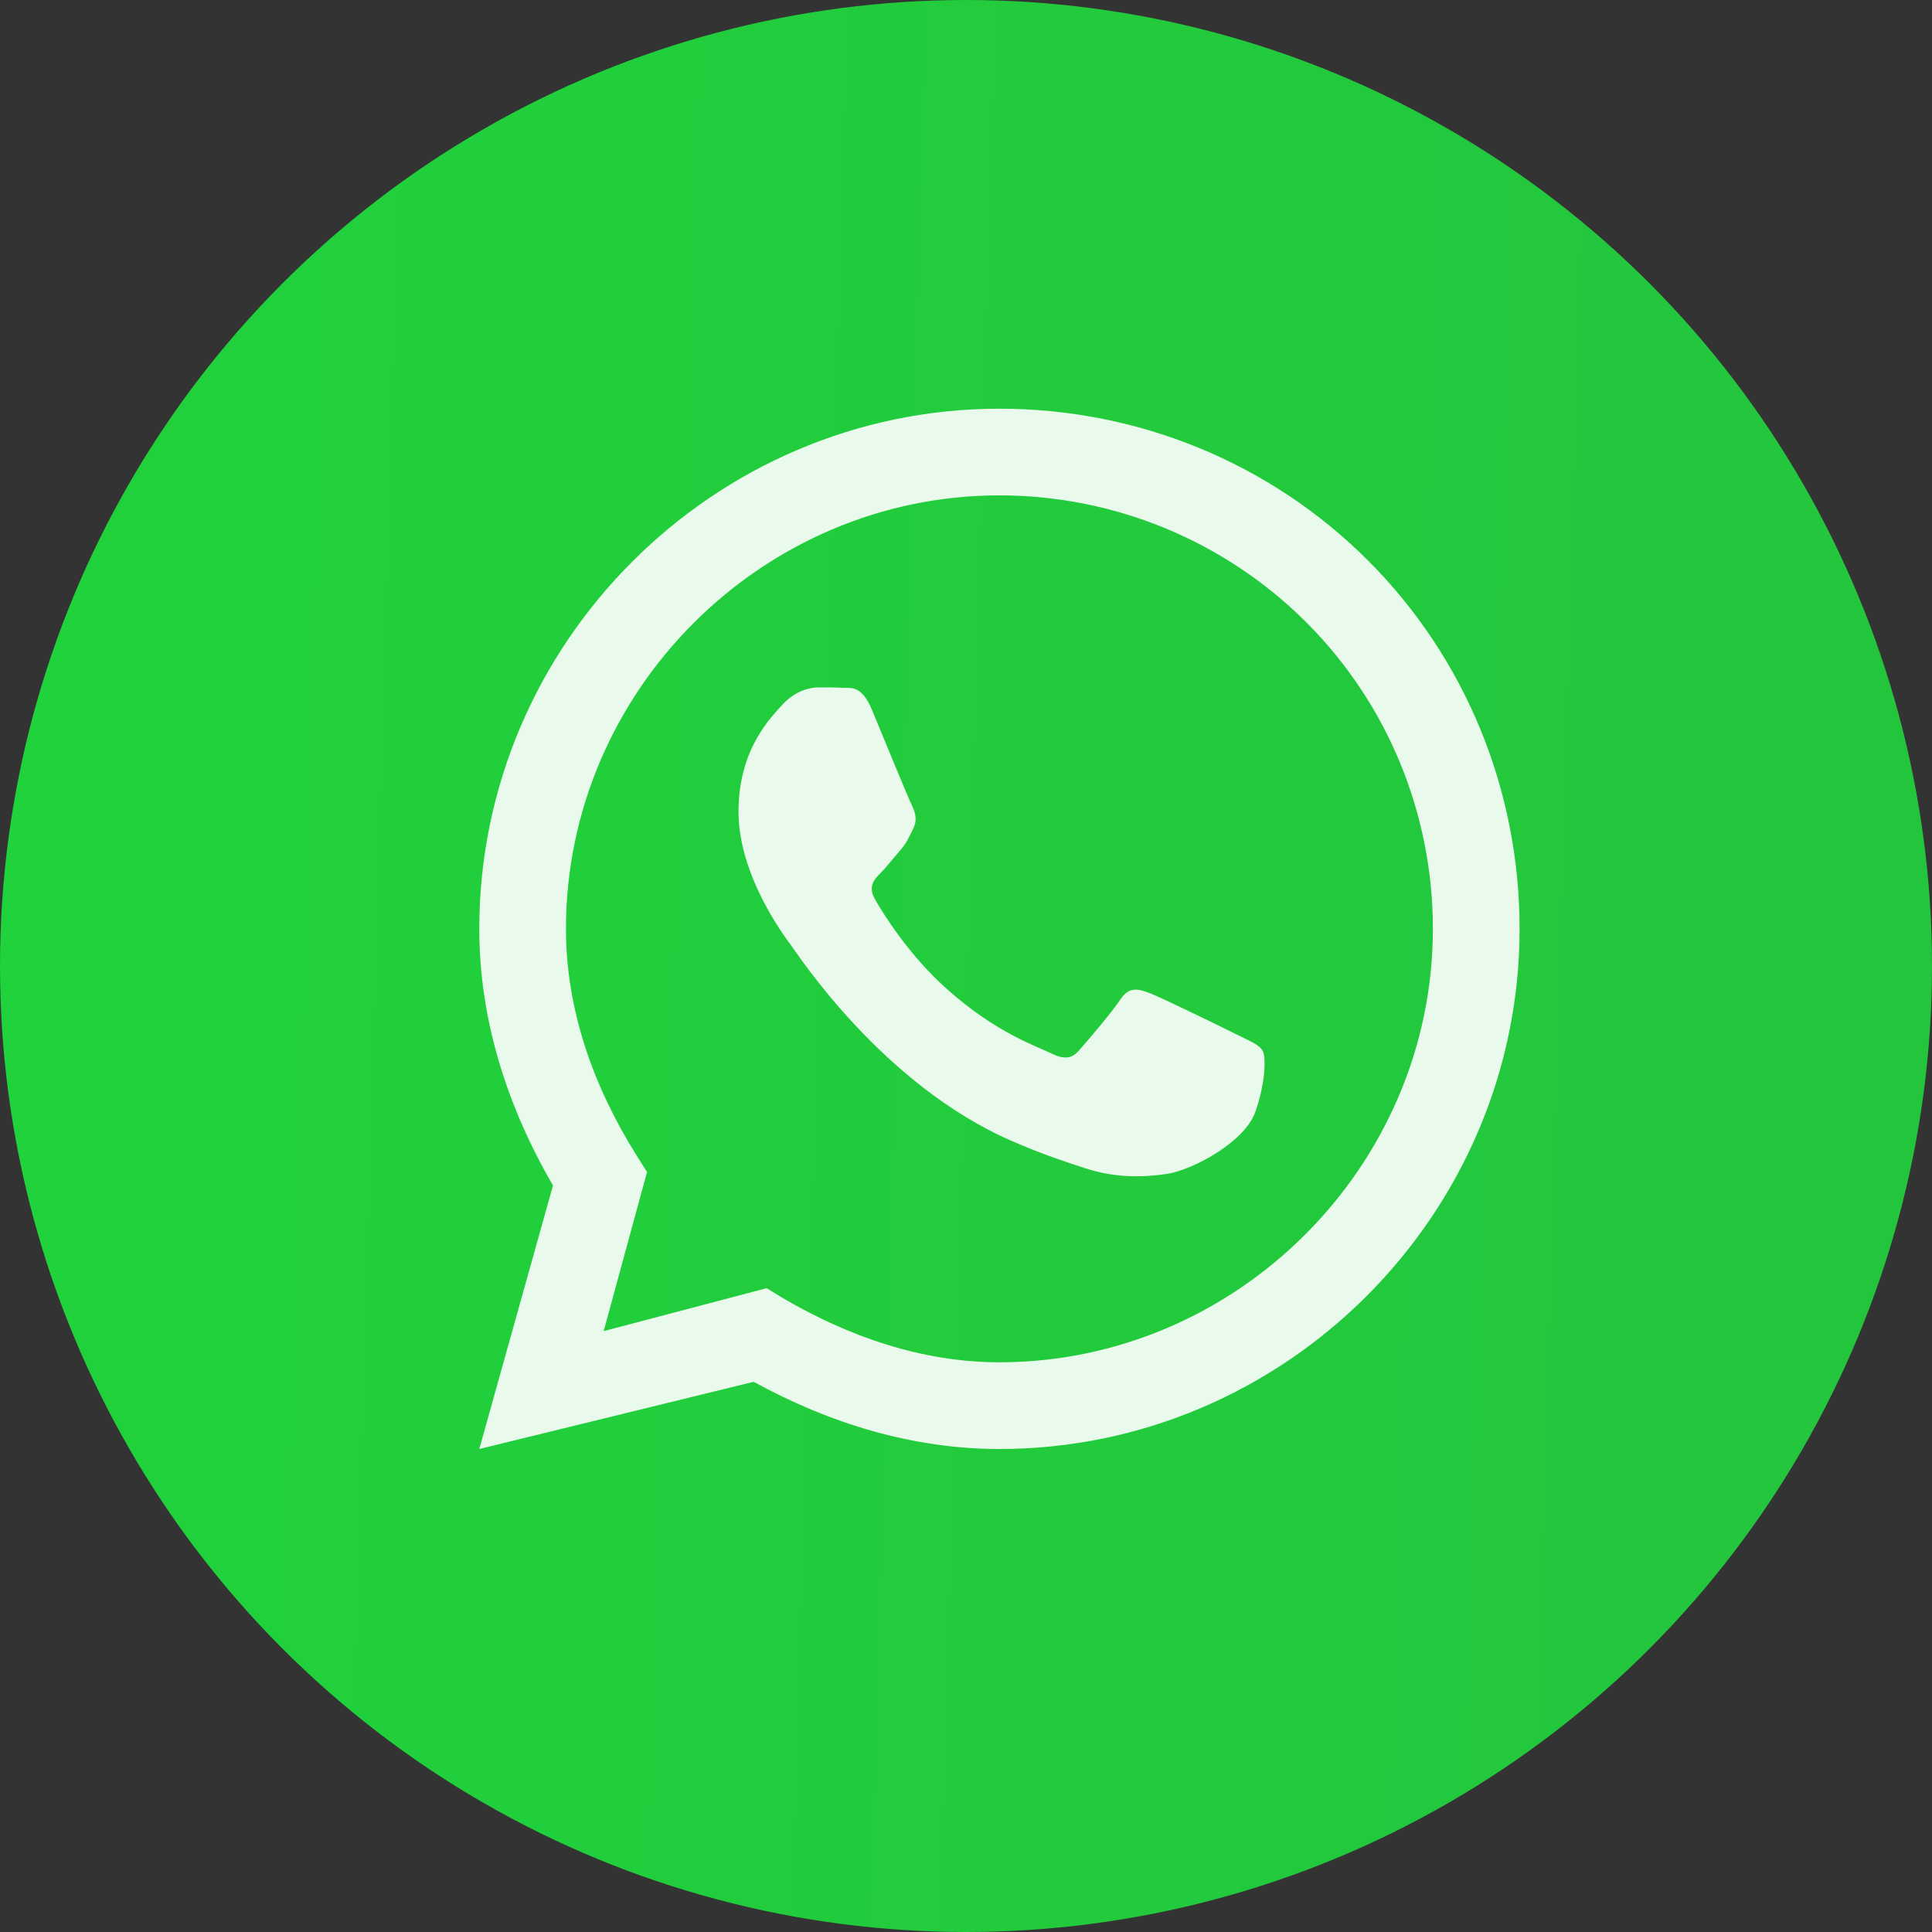 <svg width="50" height="50" viewBox="0 0 50 50" fill="none" xmlns="http://www.w3.org/2000/svg">
<rect x="0" y="0" width="50" height="50" fill="#333333" stroke="none"/>
<circle cx="25" cy="25" r="25" fill="url(#paint0_linear_8825_107)"/>
<path fill-rule="evenodd" clip-rule="evenodd" d="M35.401 14.503C32.877 11.979 29.455 10.577 25.865 10.577C18.473 10.577 12.404 16.646 12.404 24.038C12.404 26.405 13.133 28.649 14.311 30.68L12.404 37.5L19.505 35.761C21.468 36.838 23.622 37.5 25.865 37.5C33.258 37.5 39.327 31.431 39.327 24.038C39.327 20.46 37.936 17.038 35.401 14.503ZM25.865 35.256C23.869 35.256 21.962 34.594 20.245 33.585L19.841 33.338L15.623 34.449L16.745 30.332L16.476 29.905C15.365 28.133 14.647 26.147 14.647 24.038C14.647 17.891 19.718 12.82 25.865 12.82C28.838 12.82 31.699 13.998 33.808 16.107C35.917 18.216 37.083 21.066 37.083 24.038C37.083 30.186 32.002 35.256 25.865 35.256ZM32.035 26.787C31.699 26.619 30.05 25.811 29.747 25.699C29.444 25.587 29.22 25.53 28.995 25.867C28.771 26.203 28.131 26.955 27.929 27.18C27.739 27.404 27.537 27.426 27.2 27.258C26.864 27.09 25.787 26.742 24.508 25.598C23.51 24.712 22.837 23.612 22.646 23.276C22.455 22.939 22.623 22.76 22.792 22.591C22.938 22.445 23.128 22.199 23.296 22.008C23.465 21.817 23.521 21.672 23.633 21.447C23.745 21.223 23.689 21.032 23.61 20.864C23.521 20.695 22.848 19.047 22.567 18.373C22.298 17.723 22.018 17.812 21.816 17.801C21.625 17.79 21.401 17.79 21.176 17.79C20.952 17.79 20.593 17.88 20.279 18.205C19.976 18.542 19.112 19.361 19.112 21.01C19.112 22.659 20.312 24.252 20.481 24.476C20.649 24.7 22.848 28.088 26.202 29.535C26.998 29.883 27.627 30.085 28.109 30.242C28.917 30.5 29.646 30.466 30.218 30.377C30.857 30.276 32.203 29.569 32.484 28.784C32.764 27.998 32.764 27.325 32.675 27.191C32.596 27.045 32.372 26.955 32.035 26.787Z" fill="white" fill-opacity="0.9"/>
<defs>
<linearGradient id="paint0_linear_8825_107" x1="66.827" y1="17.308" x2="0.481" y2="15.385" gradientUnits="userSpaceOnUse">
<stop offset="0.077" stop-color="#24C23D"/>
<stop offset="1" stop-color="#20D23C"/>
</linearGradient>
</defs>
</svg>
